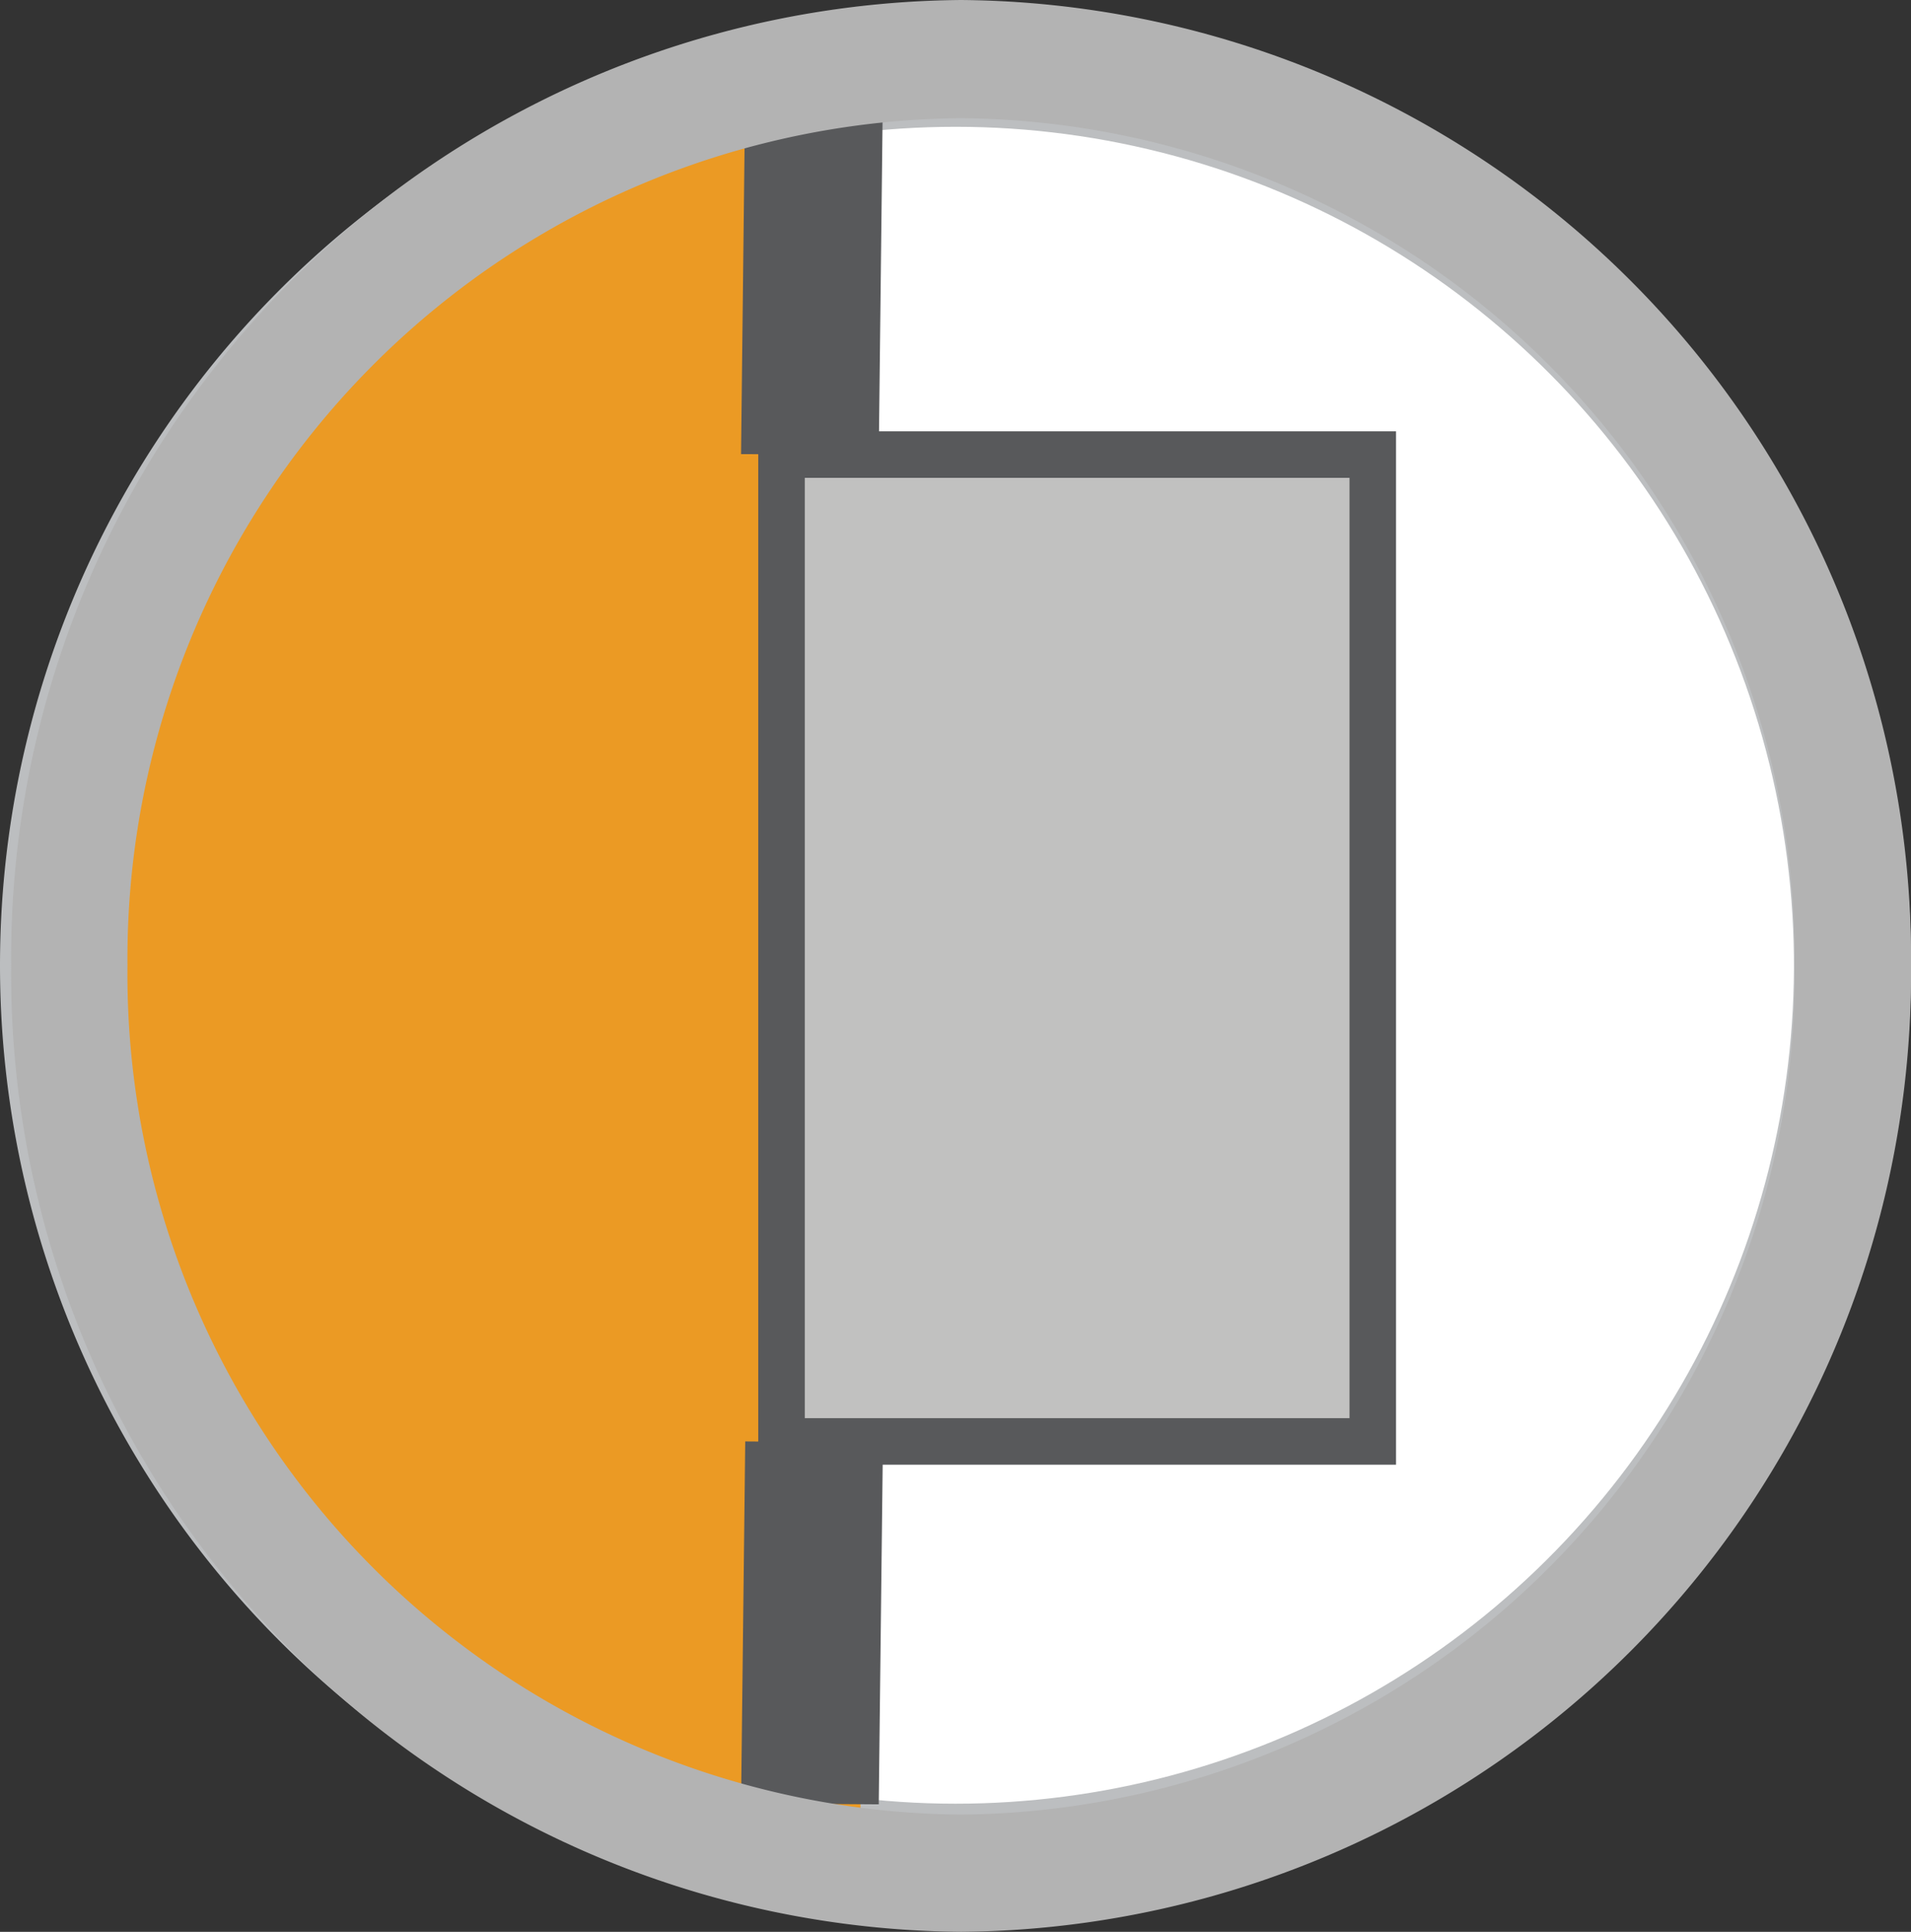 <?xml version="1.0" encoding="UTF-8"?> <svg xmlns="http://www.w3.org/2000/svg" viewBox="0 0 41.08 41.52"><rect x="0" y="0" width="41.08" height="41.52" fill="#333333" stroke="none"/><defs><style>.cls-1{fill:#bcbec0;}.cls-2{fill:#fff;}.cls-3{fill:#eb9a24;}.cls-4{fill:#58595b;}.cls-5{fill:#c1c1c0;stroke:#58595b;stroke-miterlimit:2.61;}.cls-6{fill:#b3b3b3;}</style></defs><title>Asset 18</title><g id="Layer_2" data-name="Layer 2"><g id="Layer_1-2" data-name="Layer 1"><path class="cls-1" d="M20.54,41.29a20.54,20.54,0,0,0,0-41.08"></path><path class="cls-1" d="M20.54.21a20.54,20.54,0,0,0,0,41.08"></path><circle class="cls-2" cx="20.54" cy="20.75" r="18.02" transform="translate(-4.37 35.97) rotate(-76.72)"></circle><path class="cls-3" d="M2.52,20.75c.21,10.5,5.48,19.4,16,19.18l-.78-38C7.22,2.11,2.3,10.25,2.52,20.75Z"></path><polygon class="cls-4" points="18.89 9.78 15.93 9.76 16.02 1.89 18.98 1.91 18.89 9.78"></polygon><polygon class="cls-4" points="18.89 38.78 15.93 38.76 16.02 30.98 18.98 31 18.89 38.78"></polygon><rect class="cls-5" x="16.8" y="9.77" width="12.71" height="21.21"></rect><path class="cls-6" d="M20.66,0A20.59,20.59,0,0,0,.24,20.76,20.59,20.59,0,0,0,20.66,41.52,20.59,20.59,0,0,0,41.08,20.76,20.59,20.59,0,0,0,20.66,0Zm0,39A18.07,18.07,0,0,1,2.74,20.76,18.07,18.07,0,0,1,20.66,2.54,18.08,18.08,0,0,1,38.58,20.76,18.08,18.08,0,0,1,20.66,39Z"></path></g></g></svg> 
